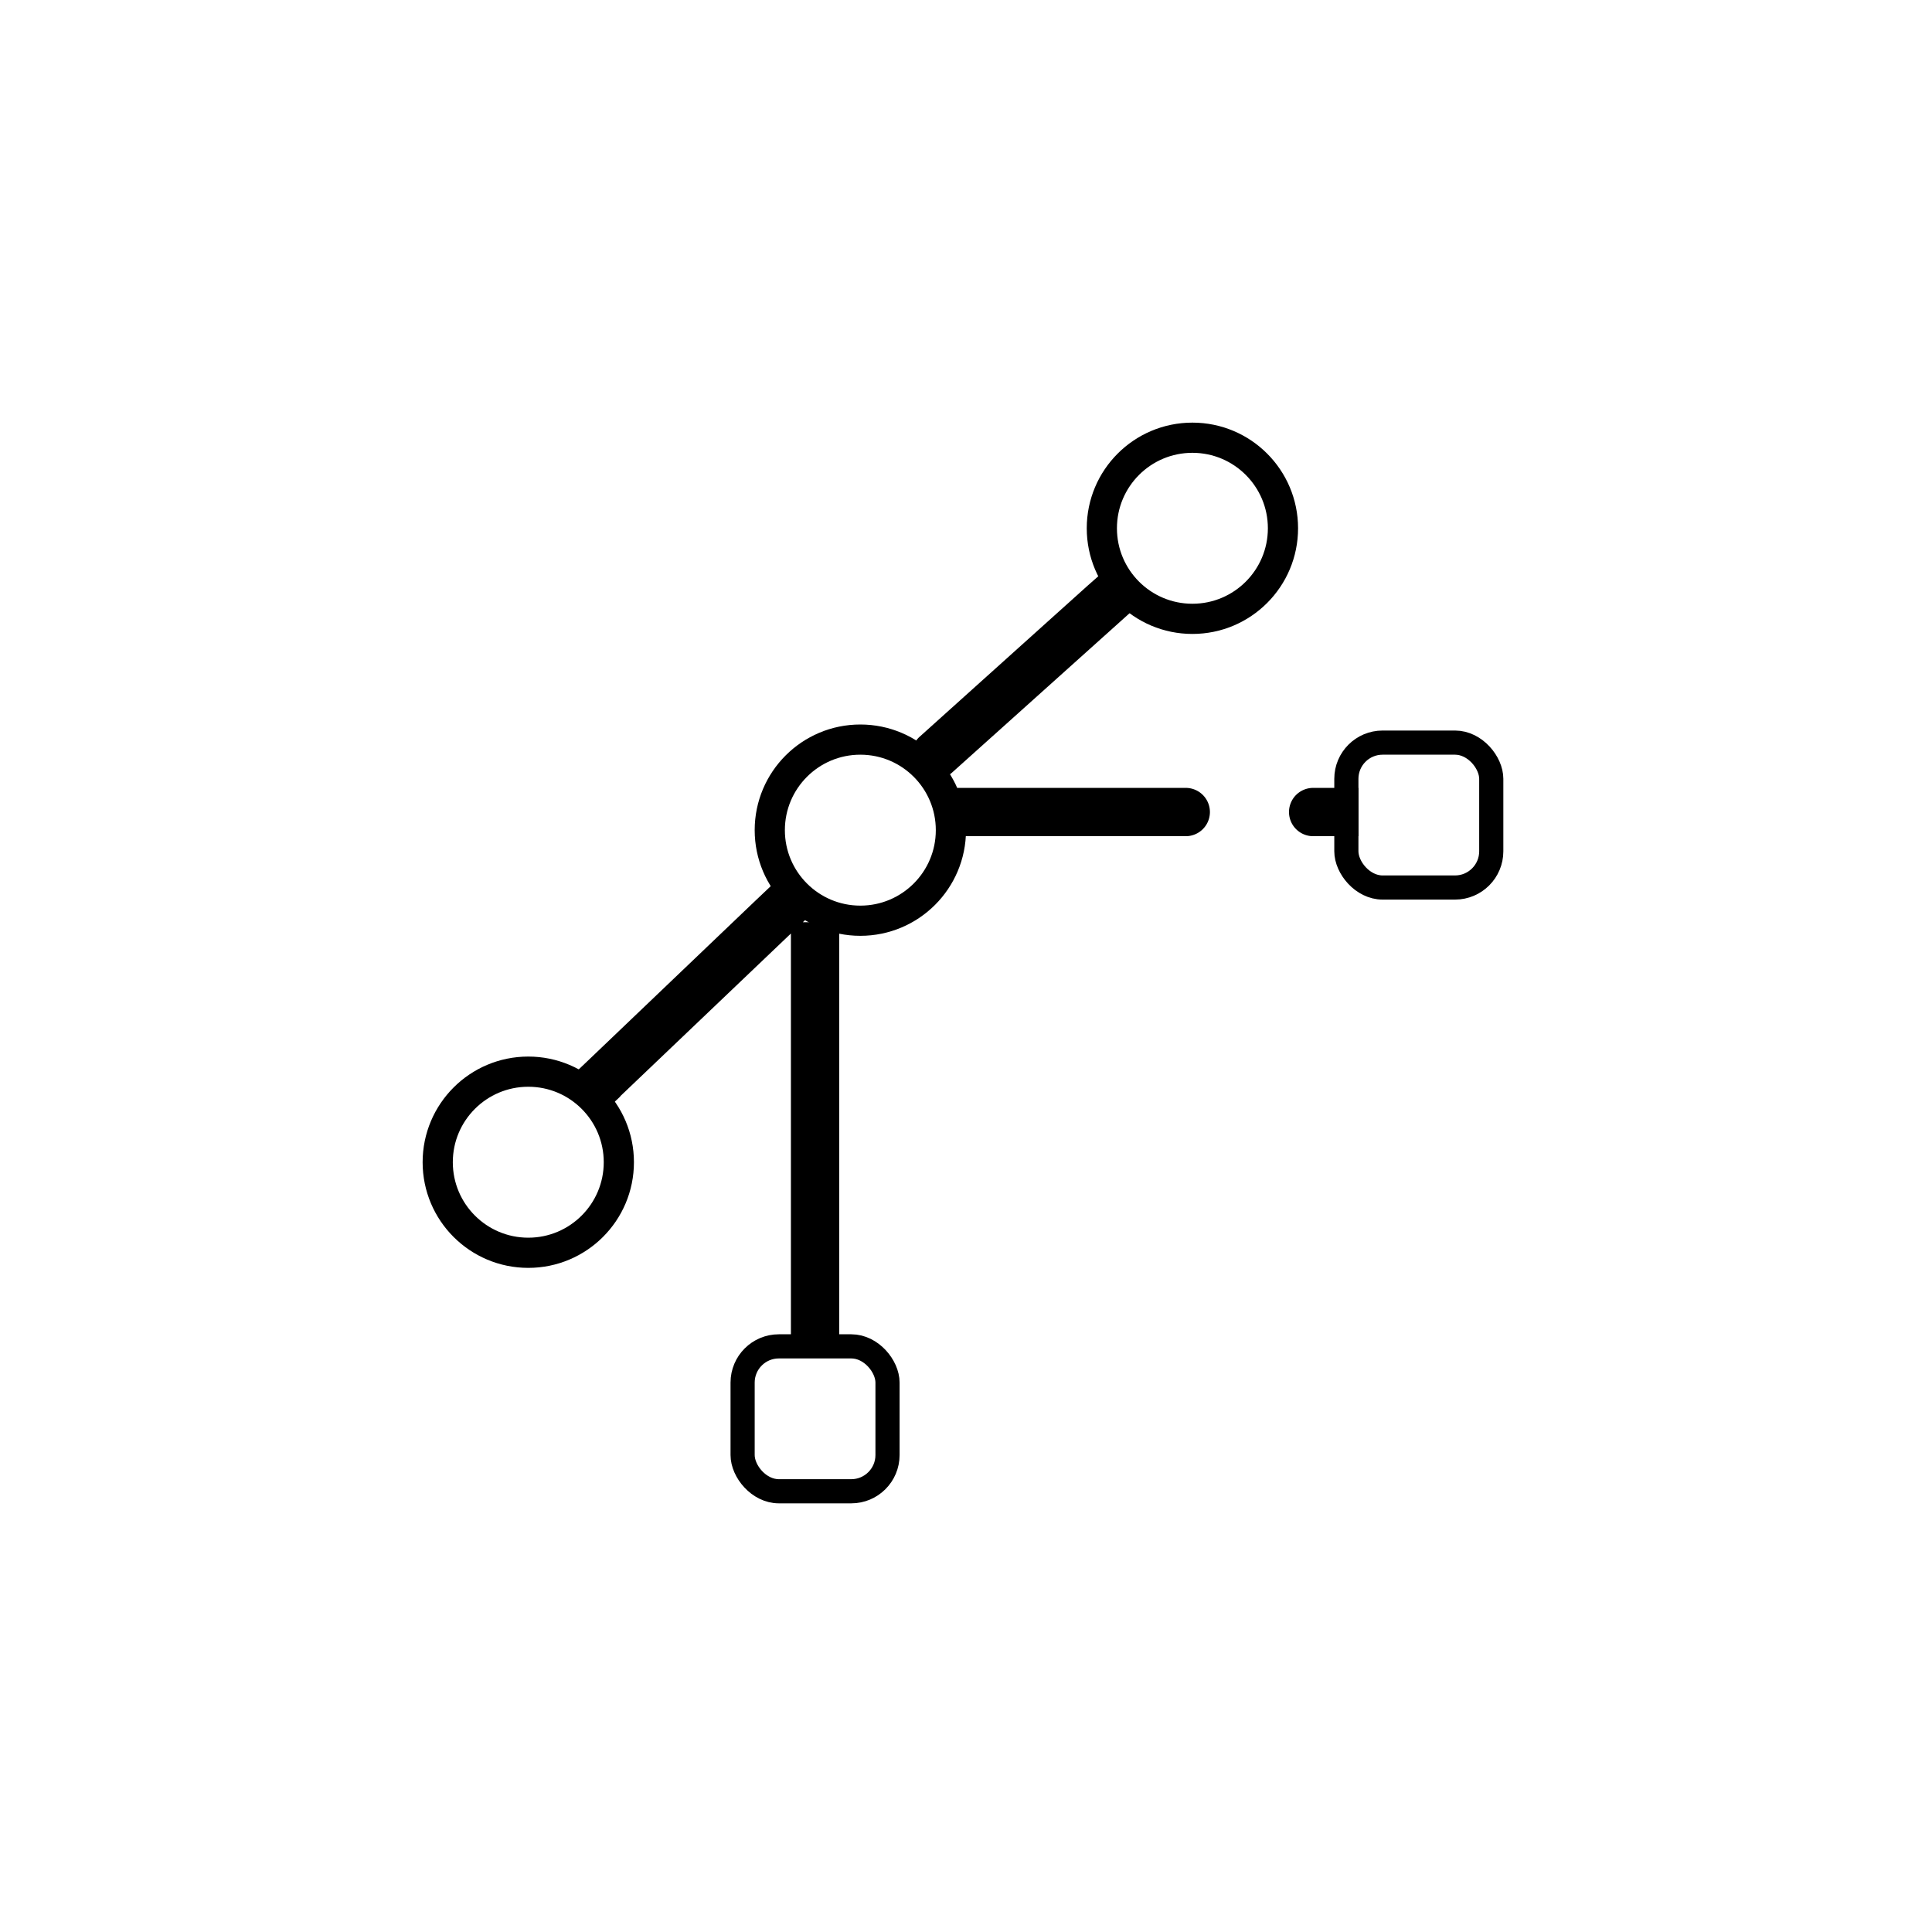 <svg xmlns="http://www.w3.org/2000/svg" width="64" height="64" fill="none" viewBox="0 0 64 64"><path fill="#000" d="m19.45 35.16-.58.55 1.1 1.16.58-.55zM26.12 31l.58-.55-1.1-1.16-.58.55zm4.35-6.6a.8.8 0 1 0 1.06 1.2zm6.63-3.8.6-.54-1.07-1.19-.6.53zm-4.6 5.5h-.8v1.6h.8zm6.78 1.6a.8.8 0 0 0 0-1.6zM27.8 31.35v-.8h-1.6v.8zM26.2 44v.8h1.6V44zm17.3-17.9a.8.8 0 1 0 0 1.6zM20.54 36.32 26.12 31l-1.1-1.16-5.57 5.32zM31.53 25.6l5.57-5-1.07-1.2-5.56 5zm.97 2.1h6.78v-1.6H32.5zm-6.3 3.65V44h1.6V31.35zM45 26.1h-1.5v1.6H45z"/><circle cx="17.5" cy="38.5" r="3" stroke="#000"/><circle cx="28.5" cy="27.5" r="3" stroke="#000"/><circle cx="39.5" cy="17.5" r="3" stroke="#000"/><rect width="4.8" height="4.8" x="24.6" y="44.6" stroke="#000" stroke-width=".8" rx="1.2"/><rect width="4.8" height="4.8" x="44.6" y="24.6" stroke="#000" stroke-width=".8" rx="1.2"/></svg>